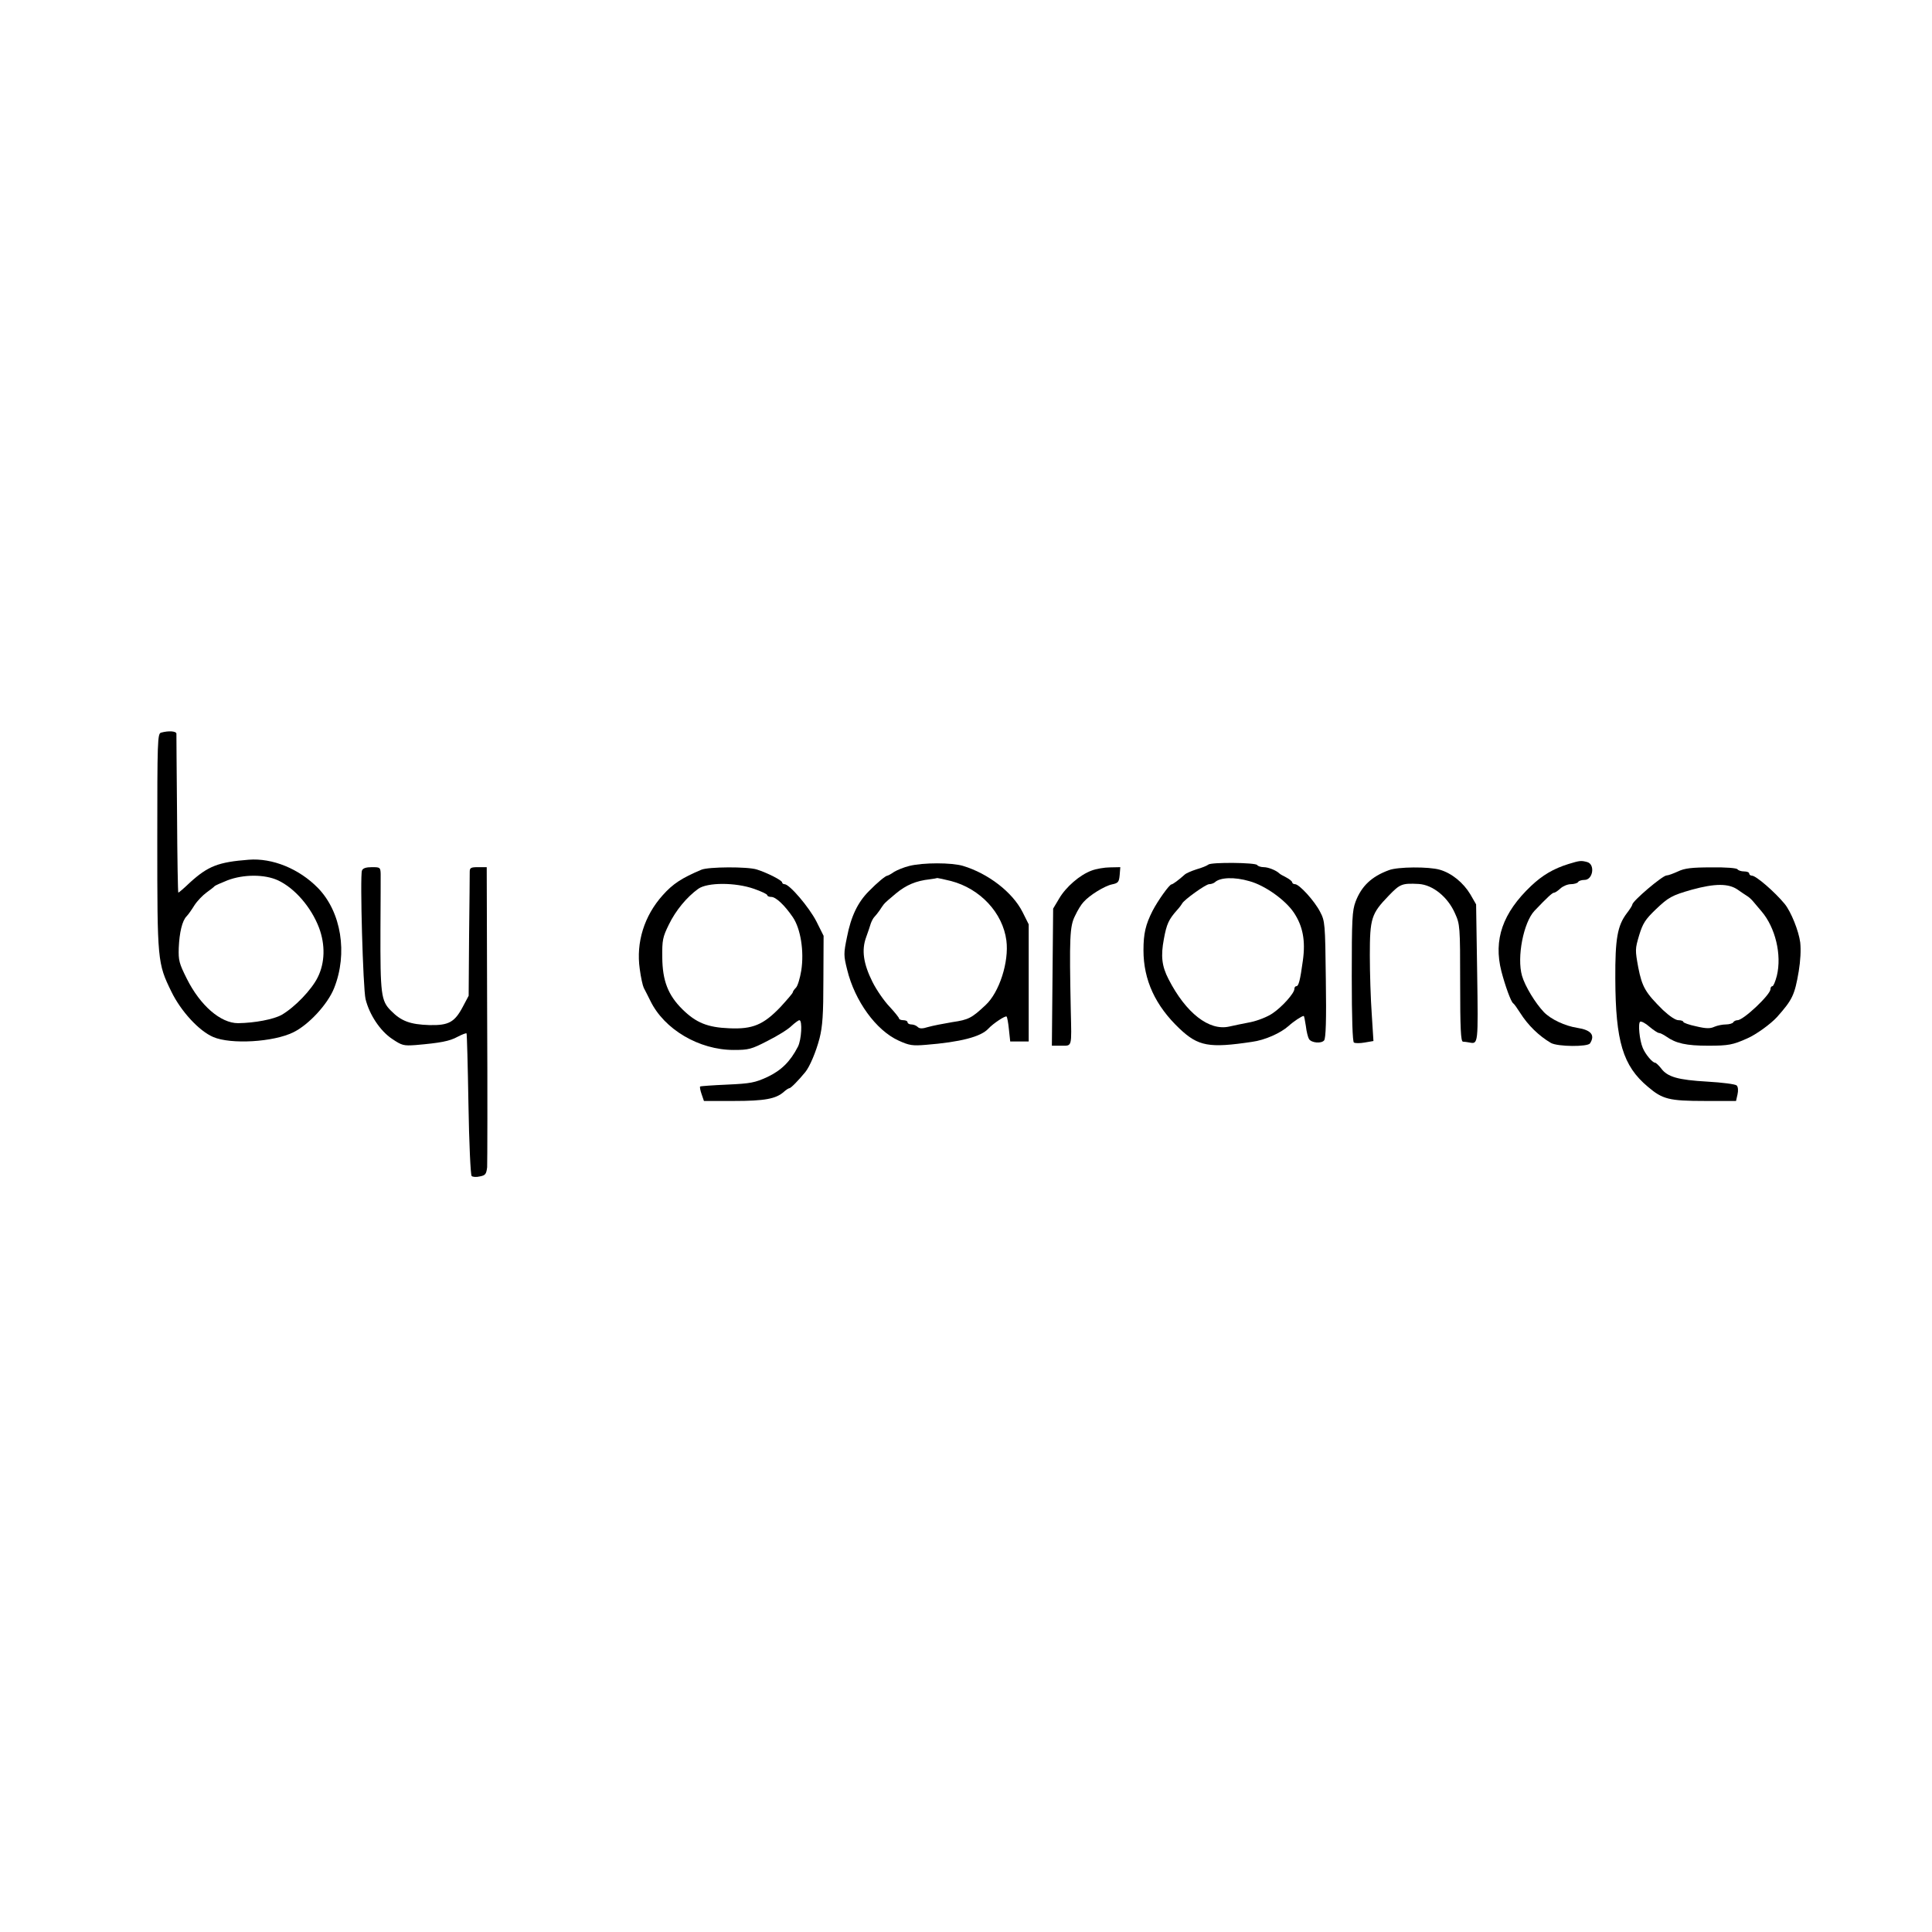 <?xml version="1.0" standalone="no"?>
<!DOCTYPE svg PUBLIC "-//W3C//DTD SVG 20010904//EN"
 "http://www.w3.org/TR/2001/REC-SVG-20010904/DTD/svg10.dtd">
<svg version="1.0" xmlns="http://www.w3.org/2000/svg"
 width="909pt" height="909pt" viewBox="0 0 909 909"
 preserveAspectRatio="xMidYMid meet">

<g transform="translate(0,909) scale(0.1,-0.1)"
fill="#000000" stroke="none">
<path d="M758 5643 c-17 -4 -18 -37 -18 -511 0 -563 1 -574 66 -707 45 -93
131 -186 197 -214 83 -36 284 -24 377 22 72 35 162 132 192 208 65 163 34 358
-76 471 -88 90 -214 142 -326 133 -143 -11 -191 -30 -276 -107 -28 -27 -53
-48 -55 -48 -2 0 -5 165 -6 368 -2 202 -3 373 -3 380 0 12 -36 15 -72 5z m550
-695 c79 -37 156 -126 193 -223 30 -80 28 -165 -6 -233 -29 -59 -108 -141
-170 -177 -38 -21 -126 -38 -205 -39 -82 0 -178 83 -241 209 -36 72 -40 86
-38 145 3 72 16 128 37 149 8 8 24 31 37 52 13 20 39 47 57 60 18 13 35 26 38
30 3 3 30 15 60 27 76 29 175 29 238 0z"/>
<path d="M7380 5025 c-71 -22 -123 -53 -176 -103 -134 -127 -178 -253 -140
-402 18 -69 45 -143 55 -150 5 -3 19 -23 33 -45 37 -59 89 -109 145 -142 32
-18 173 -19 184 -2 25 39 5 63 -60 73 -58 9 -124 40 -157 74 -40 42 -89 122
-103 171 -25 87 7 251 59 306 60 63 84 85 92 85 5 0 18 9 30 20 12 11 34 20
49 20 15 0 31 5 34 10 3 6 17 10 30 10 40 0 51 73 13 84 -30 8 -35 7 -88 -9z"/>
<path d="M4279 5016 c-25 -6 -57 -19 -72 -28 -14 -10 -29 -18 -32 -18 -8 0
-47 -32 -87 -73 -52 -52 -84 -118 -103 -216 -16 -78 -16 -86 1 -154 36 -147
136 -285 242 -333 50 -23 66 -25 127 -20 164 13 260 38 295 76 23 25 81 63 86
57 3 -3 8 -30 11 -61 l6 -56 43 0 44 0 0 275 0 276 -29 58 c-47 93 -161 181
-280 217 -54 16 -187 16 -252 0z m195 -71 c138 -36 244 -150 261 -280 13 -100
-33 -244 -98 -304 -65 -61 -80 -69 -156 -80 -42 -7 -93 -17 -114 -23 -28 -9
-41 -8 -49 0 -7 7 -20 12 -30 12 -10 0 -18 5 -18 10 0 6 -9 10 -20 10 -11 0
-20 4 -20 8 0 4 -20 29 -45 56 -25 26 -61 78 -80 116 -43 86 -52 150 -30 210
9 25 19 54 22 65 4 11 11 25 17 31 6 6 17 20 24 30 7 11 16 24 20 29 4 6 30
29 57 51 48 40 95 60 160 67 17 2 32 5 35 6 3 0 32 -6 64 -14z"/>
<path d="M5685 5022 c-6 -5 -30 -15 -55 -22 -25 -8 -50 -19 -56 -25 -29 -26
-55 -45 -62 -46 -10 0 -64 -76 -89 -124 -33 -65 -43 -107 -43 -186 0 -140 56
-261 170 -369 88 -83 139 -92 340 -62 61 8 135 41 173 75 23 21 62 47 71 47 2
0 6 -21 10 -47 3 -27 10 -54 15 -62 12 -18 58 -22 71 -6 8 10 11 95 8 287 -3
264 -4 274 -27 318 -26 51 -98 130 -118 130 -7 0 -13 4 -13 8 0 5 -12 15 -27
23 -16 8 -30 16 -33 19 -15 15 -53 30 -74 30 -14 0 -28 5 -31 10 -7 12 -217
14 -230 2z m194 -78 c73 -20 168 -88 208 -147 43 -64 56 -133 43 -226 -13 -95
-20 -121 -31 -121 -5 0 -9 -6 -9 -13 0 -20 -58 -85 -103 -115 -23 -16 -69 -34
-102 -41 -33 -6 -79 -16 -102 -21 -94 -21 -203 63 -285 223 -32 62 -37 109
-22 189 13 71 23 92 62 136 12 13 22 27 24 31 7 16 111 91 127 91 9 0 21 4 27
9 24 23 92 26 163 5z"/>
<path d="M1703 4994 c-10 -26 5 -556 17 -605 18 -73 69 -150 125 -187 46 -31
54 -33 110 -29 116 10 160 18 198 39 21 11 40 18 42 16 2 -2 6 -151 9 -332 3
-182 10 -334 15 -339 5 -5 23 -6 39 -2 26 5 30 11 34 43 1 20 2 346 0 725 l-2
687 -40 0 c-35 0 -40 -3 -40 -22 0 -13 -1 -149 -3 -303 l-2 -280 -27 -51 c-39
-74 -67 -89 -158 -87 -90 3 -132 18 -181 68 -46 46 -50 77 -49 382 1 126 1
243 1 261 -1 31 -3 32 -41 32 -28 0 -43 -5 -47 -16z"/>
<path d="M3300 4998 c-92 -39 -134 -66 -182 -120 -87 -97 -126 -222 -108 -347
5 -39 14 -79 19 -89 5 -9 19 -37 31 -61 65 -134 229 -231 392 -231 70 0 83 3
160 43 46 23 96 54 112 70 16 15 33 27 37 27 15 0 10 -93 -7 -125 -36 -70 -78
-111 -143 -142 -59 -27 -79 -31 -189 -36 -68 -3 -125 -7 -128 -9 -2 -3 1 -19
7 -36 l11 -32 141 0 c145 0 198 10 235 43 10 9 22 17 26 17 7 0 43 37 75 76
21 26 50 94 67 159 14 56 18 111 18 276 l1 206 -34 68 c-34 66 -126 175 -150
175 -6 0 -11 4 -11 8 0 10 -69 45 -119 61 -43 14 -228 13 -261 -1z m248 -90
c34 -12 62 -25 62 -30 0 -4 8 -8 19 -8 21 0 62 -38 101 -95 37 -54 54 -161 40
-251 -6 -37 -17 -73 -25 -81 -8 -8 -15 -18 -15 -22 0 -4 -26 -34 -57 -68 -81
-85 -132 -106 -242 -101 -102 4 -156 26 -220 89 -68 67 -94 135 -95 244 -1 82
2 96 31 155 32 66 84 129 138 168 43 31 175 31 263 0z"/>
<path d="M5136 4994 c-55 -20 -121 -77 -153 -132 l-28 -47 -3 -322 -3 -323 44
0 c52 0 49 -10 45 165 -7 344 -5 397 20 446 12 26 30 55 40 65 29 33 100 76
134 83 29 6 33 11 36 44 l3 37 -48 -1 c-26 0 -66 -7 -87 -15z"/>
<path d="M6535 4996 c-82 -30 -129 -75 -157 -148 -16 -43 -18 -82 -18 -353 0
-199 4 -306 10 -310 6 -4 29 -4 51 0 l41 7 -8 127 c-5 69 -9 194 -9 276 0 175
7 196 89 281 53 55 62 59 141 55 66 -4 137 -61 171 -139 23 -51 24 -60 24
-327 0 -213 3 -275 13 -276 6 0 20 -2 31 -4 41 -8 41 -8 36 328 l-5 322 -27
47 c-33 55 -88 100 -144 116 -51 15 -198 14 -239 -2z"/>
<path d="M7895 4990 c-22 -10 -46 -19 -54 -19 -20 -1 -161 -121 -161 -137 0
-4 -12 -23 -26 -41 -44 -58 -55 -120 -54 -308 1 -295 36 -410 153 -508 69 -59
100 -67 269 -67 l146 0 7 31 c4 18 3 35 -4 42 -6 6 -68 14 -138 18 -139 8
-188 22 -218 63 -11 14 -24 26 -28 26 -12 0 -46 40 -58 70 -15 35 -23 116 -12
123 5 3 25 -7 44 -24 19 -16 39 -29 44 -29 6 0 22 -8 35 -17 45 -32 94 -43
197 -43 95 0 116 4 183 34 42 18 111 68 141 101 72 81 83 103 102 215 8 48 11
100 7 136 -7 54 -43 144 -73 181 -47 57 -135 133 -154 133 -7 0 -13 5 -13 10
0 6 -11 10 -24 10 -14 0 -28 5 -31 10 -4 6 -55 10 -123 9 -92 0 -126 -4 -157
-19z m281 -86 c15 -11 34 -23 43 -29 9 -5 23 -18 31 -28 8 -10 25 -30 38 -45
65 -76 96 -204 72 -303 -7 -27 -16 -49 -21 -49 -5 0 -9 -6 -9 -14 0 -26 -127
-146 -155 -146 -7 0 -17 -4 -20 -10 -3 -5 -19 -10 -35 -10 -16 0 -40 -5 -54
-11 -19 -9 -39 -9 -85 2 -34 7 -61 17 -61 21 0 4 -10 8 -23 8 -14 0 -42 19
-73 48 -82 81 -98 108 -116 200 -15 82 -15 87 4 151 17 56 29 75 78 122 60 57
75 66 170 93 109 30 173 30 216 0z"/>
</g>
</svg>
